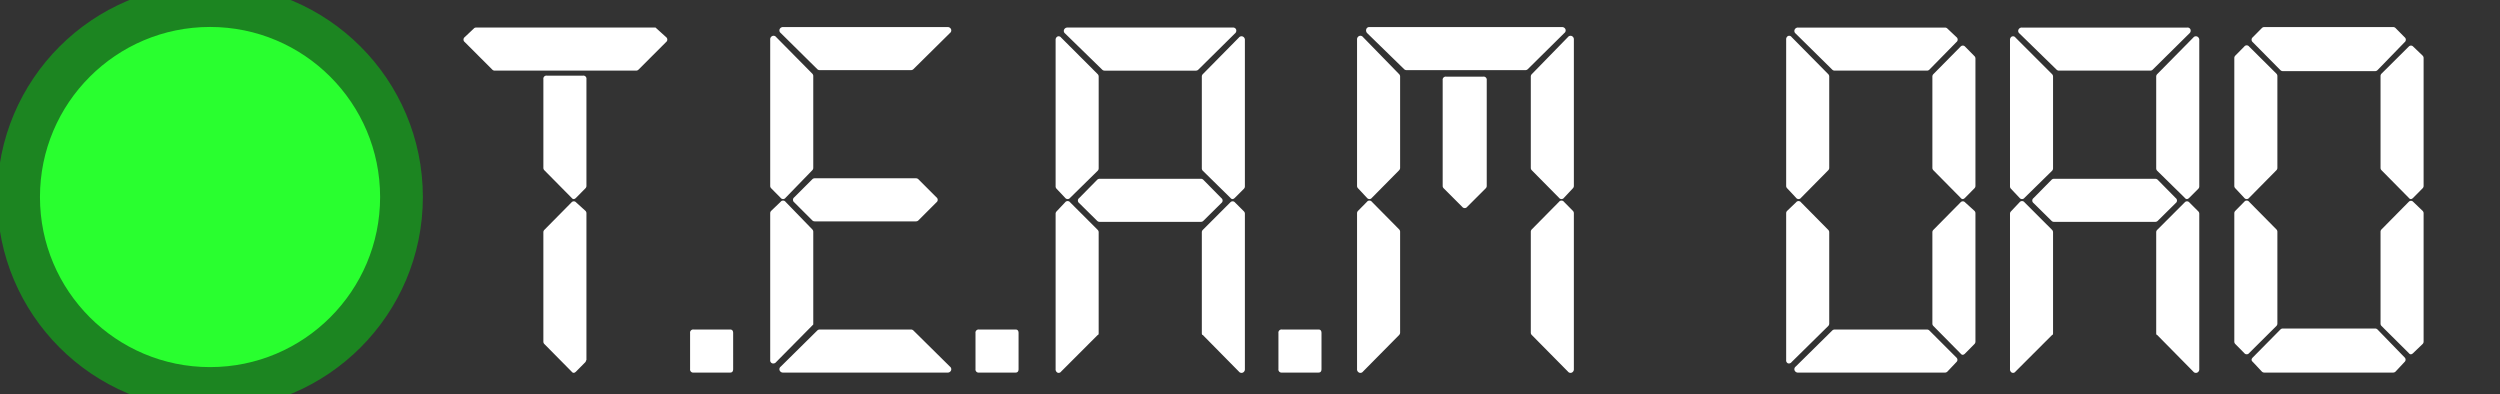 <svg xmlns="http://www.w3.org/2000/svg" width="1345" height="212" viewBox="0 0 1345 212">
  <rect x="0" y="0" width="1345" height="212" fill="#333333" stroke="none"/>
  <defs>
    <style>
      .cls-1 {
        fill: #fff;
        fill-rule: evenodd;
      }

      .cls-2 {
        fill: #29ff2f;
        stroke: #1c8521;
        stroke-width: 23px;
      }
    </style>
  </defs>
  <path id="T.E.A.M_DAO" data-name="T.E.A.M DAO" class="cls-1" d="M314.97,194.788l0.269-.539a0.789,0.789,0,0,1,.266-0.539V114.777a1.849,1.849,0,0,0-.535-1.347l-5.06-4.58a1.6,1.6,0,0,0-2.4,0l-14.644,14.817a1.833,1.833,0,0,0-.535,1.347v58.728a1.825,1.825,0,0,0,.535,1.347l14.644,14.817q1.06,1.345,2.4,0Zm0-93.481a1.843,1.843,0,0,0,.535-1.347V42.578a1.659,1.659,0,0,0-1.865-1.886H294.2a1.658,1.658,0,0,0-1.865,1.886V90.261a1.827,1.827,0,0,0,.535,1.347l14.644,14.817q1.06,1.352,2.4,0ZM352.681,14.83H255.968a1.551,1.551,0,0,0-1.078.539l-4.849,4.58a1.68,1.68,0,0,0,0,2.694L264.858,37.46a1.815,1.815,0,0,0,1.347.539h75.97a1.821,1.821,0,0,0,1.347-.539l14.817-14.817a1.686,1.686,0,0,0,0-2.694Zm20.474,162.447a1.679,1.679,0,0,0-1.886,1.911v19.371a1.666,1.666,0,0,0,1.886,1.886h19.666q1.617,0,1.616-1.886V179.188c0-1.271-.538-1.911-1.616-1.911H373.155ZM511.084,17.756a1.731,1.731,0,0,0,.538-2.13,1.941,1.941,0,0,0-1.885-1.065H421.374a1.934,1.934,0,0,0-1.886,1.065,1.72,1.72,0,0,0,.539,2.13l19.666,19.439a1.828,1.828,0,0,0,1.347.535h49.031a1.836,1.836,0,0,0,1.347-.535ZM437.538,40.962A1.849,1.849,0,0,0,437,39.615L417.565,19.949a1.733,1.733,0,0,0-2.13-.539A1.934,1.934,0,0,0,414.37,21.3V99.96a1.83,1.83,0,0,0,.534,1.347l5.06,5.118a1.647,1.647,0,0,0,2.66,0L437,91.608a1.843,1.843,0,0,0,.535-1.347v-49.3Zm56.574,55.5a1.839,1.839,0,0,0-1.347-.539H438.346a1.831,1.831,0,0,0-1.347.539l-9.7,9.7a1.68,1.68,0,0,0,0,2.694l9.7,9.7a1.815,1.815,0,0,0,1.347.539h54.419a1.823,1.823,0,0,0,1.347-.539l9.7-9.7a1.686,1.686,0,0,0,0-2.694Zm-56.574,28.286A1.851,1.851,0,0,0,437,123.4L422.624,108.58a1.652,1.652,0,0,0-2.66,0l-5.06,4.85a1.836,1.836,0,0,0-.534,1.347V193.71a1.666,1.666,0,0,0,1.065,1.751,1.928,1.928,0,0,0,2.13-.673l19.973-20.205V124.744Zm72.2,75.7a1.935,1.935,0,0,0,1.885-1.065,1.733,1.733,0,0,0-.538-2.13l-19.666-19.439a1.854,1.854,0,0,0-1.347-.534H441.04a1.846,1.846,0,0,0-1.347.534L420.027,197.25a1.722,1.722,0,0,0-.539,2.13,1.928,1.928,0,0,0,1.886,1.065h88.363Zm16.968-23.168a1.679,1.679,0,0,0-1.886,1.911v19.371a1.666,1.666,0,0,0,1.886,1.886h19.666q1.617,0,1.617-1.886V179.188c0-1.271-.539-1.911-1.617-1.911H526.705ZM666.52,199.906a1.763,1.763,0,0,0,2.155.539,1.931,1.931,0,0,0,1.077-1.886V115.046a1.84,1.84,0,0,0-.538-1.347l-4.85-4.849a1.633,1.633,0,0,0-2.424,0l-14.817,14.817a1.821,1.821,0,0,0-.539,1.347v54.149c0,0.719.177,1.077,0.539,1.077Zm3.232-178.341a1.938,1.938,0,0,0-1.077-1.886,1.764,1.764,0,0,0-2.155.539l-19.4,19.666a1.821,1.821,0,0,0-.539,1.347v49.3a1.815,1.815,0,0,0,.539,1.347l14.817,14.547q1.072,1.352,2.424,0l4.85-4.849a1.833,1.833,0,0,0,.538-1.347V21.565Zm-5.388-3.54a1.931,1.931,0,0,0,.674-2.13,1.675,1.675,0,0,0-1.751-1.065h-88.9A1.934,1.934,0,0,0,572.5,15.9a1.72,1.72,0,0,0,.539,2.13l19.935,19.439a1.827,1.827,0,0,0,1.347.535h49.03a1.834,1.834,0,0,0,1.347-.535ZM591.088,41.231a1.84,1.84,0,0,0-.538-1.347L570.884,20.218a1.61,1.61,0,0,0-2.021-.539,1.987,1.987,0,0,0-.943,1.886v78.664a1.815,1.815,0,0,0,.539,1.347l4.58,4.849a1.68,1.68,0,0,0,2.694,0L590.55,91.878a1.833,1.833,0,0,0,.538-1.347v-49.3Zm66,68.006a1.656,1.656,0,0,0,0-2.664l-9.7-9.85a1.85,1.85,0,0,0-1.347-.535H591.627a1.844,1.844,0,0,0-1.347.535l-9.7,9.85a1.651,1.651,0,0,0,0,2.664l9.7,9.585a1.826,1.826,0,0,0,1.347.534h54.418a1.832,1.832,0,0,0,1.347-.534Zm-66.541,71c0.357,0,.538-0.358.538-1.077V125.014a1.84,1.84,0,0,0-.538-1.347L575.733,108.85a1.685,1.685,0,0,0-2.694,0l-4.58,4.849a1.821,1.821,0,0,0-.539,1.347v83.513a1.979,1.979,0,0,0,.943,1.886,1.61,1.61,0,0,0,2.021-.539Zm99.135-2.963a1.678,1.678,0,0,0-1.885,1.911v19.371a1.665,1.665,0,0,0,1.885,1.886h19.666q1.617,0,1.617-1.886V179.188c0-1.271-.539-1.911-1.617-1.911H689.685Zm153.861,22.629a1.73,1.73,0,0,0,2.13.539,1.934,1.934,0,0,0,1.065-1.886V114.777a1.852,1.852,0,0,0-.534-1.347l-4.791-4.85a1.656,1.656,0,0,0-2.664,0L824.108,123.4a1.835,1.835,0,0,0-.535,1.347v54.149a1.827,1.827,0,0,0,.535,1.347ZM846.741,21.3a1.942,1.942,0,0,0-1.065-1.886,1.731,1.731,0,0,0-2.13.539L824.108,39.884a1.834,1.834,0,0,0-.535,1.347v49.03a1.827,1.827,0,0,0,.535,1.347l14.644,14.817a1.651,1.651,0,0,0,2.664,0l4.791-5.118a1.846,1.846,0,0,0,.534-1.347V21.3Zm-47.414,80.011a1.83,1.83,0,0,0,.539-1.347V43.117a1.669,1.669,0,0,0-1.886-1.886H778.045a1.667,1.667,0,0,0-1.886,1.886V99.96a1.815,1.815,0,0,0,.539,1.347l9.968,9.967a1.68,1.68,0,0,0,2.694,0Zm42.3-83.551a1.732,1.732,0,0,0,.539-2.13,1.942,1.942,0,0,0-1.886-1.065H736.827a1.671,1.671,0,0,0-1.751,1.065,2.116,2.116,0,0,0,.4,2.13l19.936,19.439a1.826,1.826,0,0,0,1.347.535H820.61a1.836,1.836,0,0,0,1.347-.535ZM753.26,41.231a1.853,1.853,0,0,0-.534-1.347L733.287,19.949a1.733,1.733,0,0,0-2.13-.539,1.936,1.936,0,0,0-1.065,1.886V99.96a1.827,1.827,0,0,0,.535,1.347l4.79,5.118a1.652,1.652,0,0,0,2.665,0l14.644-14.817a1.846,1.846,0,0,0,.534-1.347V41.231ZM752.726,180.24a1.846,1.846,0,0,0,.534-1.347V124.744a1.854,1.854,0,0,0-.534-1.347L738.082,108.58a1.657,1.657,0,0,0-2.665,0l-4.79,4.85a1.833,1.833,0,0,0-.535,1.347v83.782a1.928,1.928,0,0,0,1.065,1.886,1.732,1.732,0,0,0,2.13-.539Zm230.862-4.849a1.83,1.83,0,0,0,.539-1.347v-49.03a1.837,1.837,0,0,0-.539-1.347l-14.64-14.817a1.651,1.651,0,0,0-2.66,0l-4.791,4.58a1.82,1.82,0,0,0-.538,1.347V193.71a1.694,1.694,0,0,0,.93,1.751,1.775,1.775,0,0,0,2-.673Zm68.962,19.4a1.628,1.628,0,0,0,0-2.425l-14.54-14.547a1.878,1.878,0,0,0-1.36-.539H987.1a1.851,1.851,0,0,0-1.356.539l-19.666,19.4a1.755,1.755,0,0,0-.539,2.155,1.924,1.924,0,0,0,1.886,1.078h78.936a1.8,1.8,0,0,0,1.34-.539Zm9.7-9.7a1.822,1.822,0,0,0,.54-1.347V114.777a1.83,1.83,0,0,0-.54-1.347l-5.05-4.58a1.606,1.606,0,0,0-2.4,0l-14.64,14.817a1.83,1.83,0,0,0-.54,1.347v49.03a1.823,1.823,0,0,0,.54,1.347l14.64,14.817q1.065,1.352,2.4,0Zm0-83.782a1.823,1.823,0,0,0,.54-1.347V31.533a1.83,1.83,0,0,0-.54-1.347l-5.05-5.119a1.607,1.607,0,0,0-2.4,0l-14.64,14.817a1.83,1.83,0,0,0-.54,1.347v49.03a1.823,1.823,0,0,0,.54,1.347l14.64,14.817q1.065,1.352,2.4,0Zm-9.7-78.664a1.682,1.682,0,0,0,0-2.694l-4.85-4.58a1.816,1.816,0,0,0-1.34-.539H967.424a1.93,1.93,0,0,0-1.886,1.078,1.754,1.754,0,0,0,.539,2.155l19.666,19.4A1.835,1.835,0,0,0,987.1,38h49.551a1.862,1.862,0,0,0,1.36-.539ZM983.588,91.608a1.83,1.83,0,0,0,.539-1.347V41.231a1.837,1.837,0,0,0-.539-1.347l-19.7-19.935a1.581,1.581,0,0,0-2-.539,1.994,1.994,0,0,0-.93,1.886V99.96a1.814,1.814,0,0,0,.538,1.347l4.791,5.118a1.647,1.647,0,0,0,2.66,0Zm196.392,108.3a1.755,1.755,0,0,0,2.15.539,1.925,1.925,0,0,0,1.08-1.886V115.046a1.83,1.83,0,0,0-.54-1.347l-4.85-4.849a1.629,1.629,0,0,0-2.42,0l-14.82,14.817a1.83,1.83,0,0,0-.54,1.347v54.149c0,0.719.18,1.077,0.54,1.077Zm3.23-178.341a1.933,1.933,0,0,0-1.08-1.886,1.756,1.756,0,0,0-2.15.539l-19.4,19.666a1.83,1.83,0,0,0-.54,1.347v49.3a1.823,1.823,0,0,0,.54,1.347l14.82,14.547c0.71,0.9,1.52.9,2.42,0l4.85-4.849a1.823,1.823,0,0,0,.54-1.347V21.565Zm-5.39-3.54a1.921,1.921,0,0,0,.67-2.13,1.664,1.664,0,0,0-1.75-1.065h-88.9a1.919,1.919,0,0,0-1.88,1.065,1.711,1.711,0,0,0,.54,2.13l19.93,19.439a1.836,1.836,0,0,0,1.35.535h49.03a1.852,1.852,0,0,0,1.35-.535Zm-73.28,23.206a1.862,1.862,0,0,0-.53-1.347l-19.67-19.666a1.608,1.608,0,0,0-2.02-.539,1.987,1.987,0,0,0-.94,1.886v78.664a1.786,1.786,0,0,0,.54,1.347l4.58,4.849a1.676,1.676,0,0,0,2.69,0l14.82-14.547a1.855,1.855,0,0,0,.53-1.347v-49.3Zm66.01,68.006a1.663,1.663,0,0,0,0-2.664l-9.7-9.85a1.852,1.852,0,0,0-1.35-.535h-54.42a1.813,1.813,0,0,0-1.34.535l-9.7,9.85a1.652,1.652,0,0,0,0,2.664l9.7,9.585a1.8,1.8,0,0,0,1.34.534h54.42a1.835,1.835,0,0,0,1.35-.534Zm-66.54,71c0.35,0,.53-0.358.53-1.077V125.014a1.861,1.861,0,0,0-.53-1.347l-14.82-14.817a1.681,1.681,0,0,0-2.69,0l-4.58,4.849a1.792,1.792,0,0,0-.54,1.347v83.513a1.979,1.979,0,0,0,.94,1.886,1.608,1.608,0,0,0,2.02-.539Zm199.35,4.849a1.822,1.822,0,0,0,.54-1.347V114.777a1.83,1.83,0,0,0-.54-1.347l-5.06-4.85a1.6,1.6,0,0,0-2.39,0L1281.27,123.4a1.831,1.831,0,0,0-.54,1.347v49.3a1.823,1.823,0,0,0,.54,1.347l14.64,14.547c0.7,0.9,1.5.9,2.39,0Zm0-83.782a1.823,1.823,0,0,0,.54-1.347v-68.7a1.83,1.83,0,0,0-.54-1.347l-5.06-4.849a1.6,1.6,0,0,0-2.39,0l-14.64,14.547a1.83,1.83,0,0,0-.54,1.347v49.3a1.823,1.823,0,0,0,.54,1.347l14.64,14.817c0.7,0.9,1.5.9,2.39,0Zm-9.7-78.576a1.711,1.711,0,0,0,0-2.724l-4.85-4.908a1.84,1.84,0,0,0-1.35-.539h-69.23a1.84,1.84,0,0,0-1.35.539l-4.85,4.908a1.711,1.711,0,0,0,0,2.724l14.82,14.989a1.814,1.814,0,0,0,1.35.547h49.56a1.814,1.814,0,0,0,1.35-.547Zm-68.97,68.877a1.823,1.823,0,0,0,.54-1.347v-49.3a1.83,1.83,0,0,0-.54-1.347l-14.64-14.547a1.651,1.651,0,0,0-2.66,0l-4.79,4.849a1.83,1.83,0,0,0-.54,1.347v68.7a1.823,1.823,0,0,0,.54,1.347l4.79,5.118a1.647,1.647,0,0,0,2.66,0Zm0,83.783a1.823,1.823,0,0,0,.54-1.347v-49.3a1.831,1.831,0,0,0-.54-1.347l-14.64-14.817a1.652,1.652,0,0,0-2.66,0l-4.79,4.85a1.83,1.83,0,0,0-.54,1.347v68.965a1.822,1.822,0,0,0,.54,1.347l4.79,4.849a1.647,1.647,0,0,0,2.66,0Zm68.97,19.338a1.661,1.661,0,0,0,0-2.454l-14.55-14.99a1.83,1.83,0,0,0-1.35-.547H1228.2a1.83,1.83,0,0,0-1.35.547l-14.82,14.99c-0.9.909-.9,1.73,0,2.454l4.85,5.177a1.823,1.823,0,0,0,1.35.539h69.23a1.823,1.823,0,0,0,1.35-.539Z"/>
  <circle class="cls-2" cx="113" cy="106" r="103"/>
</svg>
